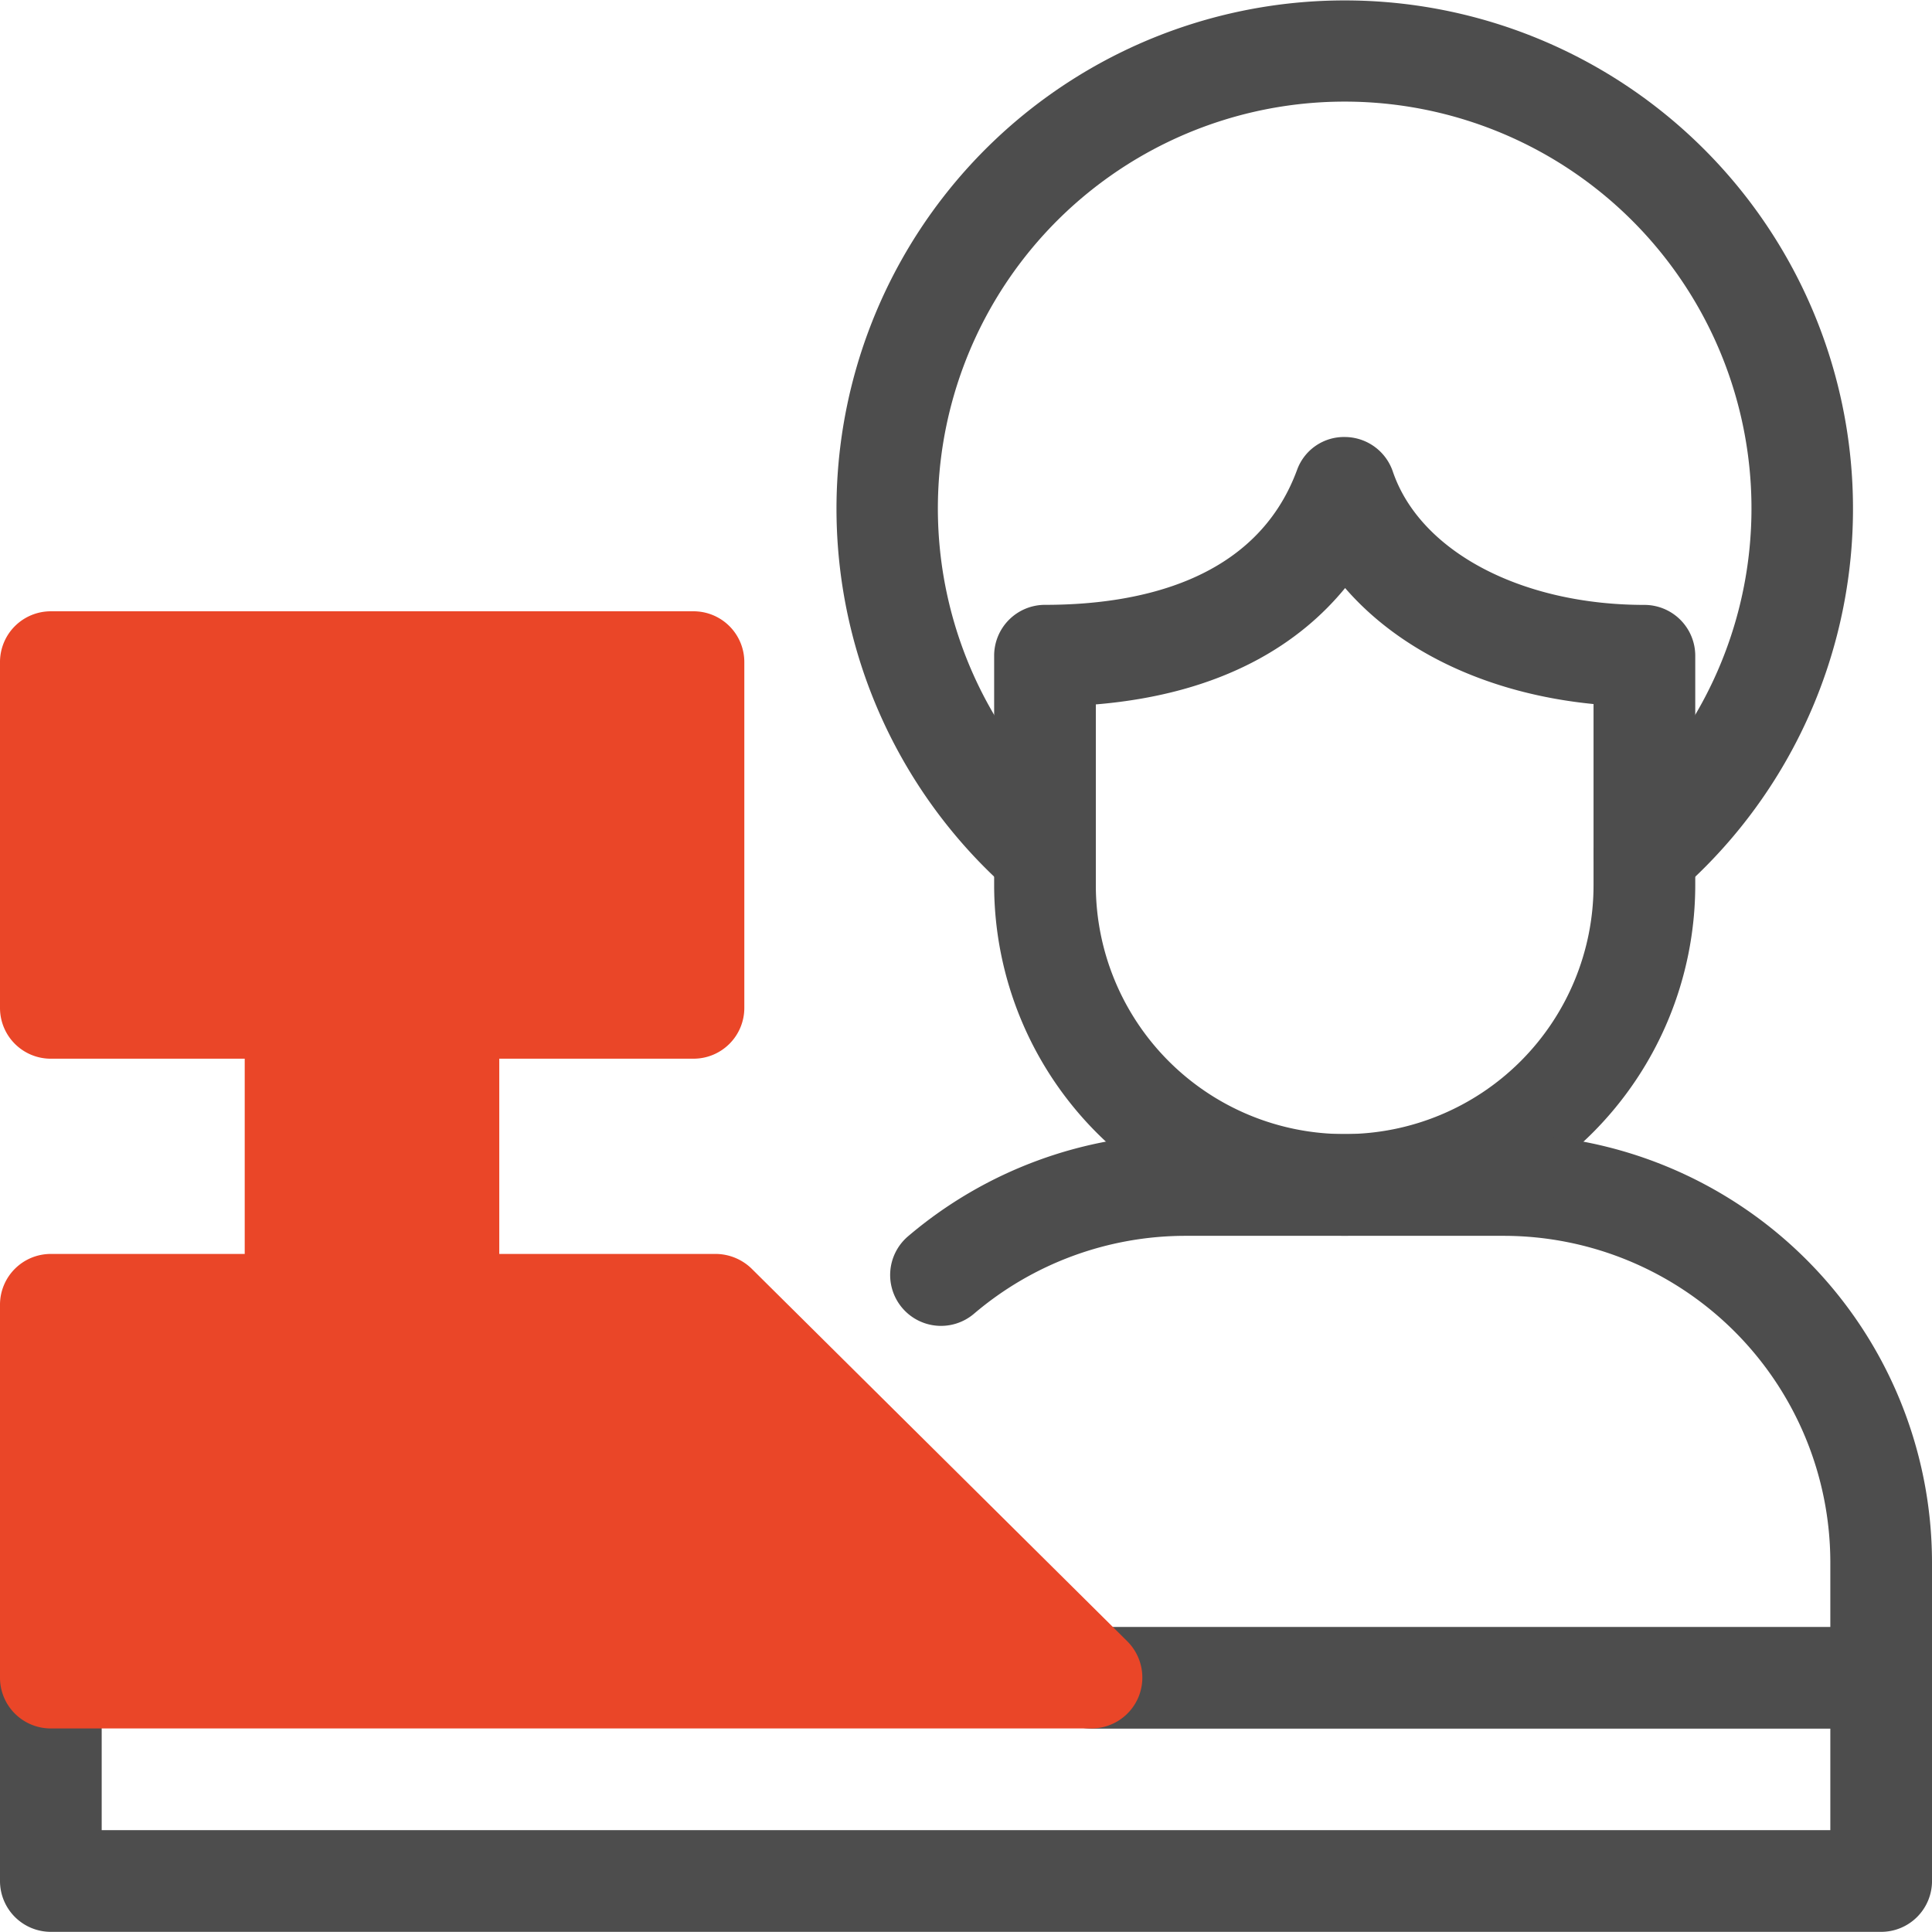 <svg id="Group_37531" data-name="Group 37531" xmlns="http://www.w3.org/2000/svg" xmlns:xlink="http://www.w3.org/1999/xlink" width="128.228" height="128.217" viewBox="0 0 128.228 128.217">
  <defs>
    <clipPath id="clip-path">
      <rect id="Rectangle_5801" data-name="Rectangle 5801" width="128.228" height="128.217" fill="none"/>
    </clipPath>
  </defs>
  <g id="Group_37530" data-name="Group 37530" clip-path="url(#clip-path)">
    <path id="Path_28956" data-name="Path 28956" d="M221.652,60.063a3.359,3.359,0,0,1-2.208-.826,33.733,33.733,0,1,1,44.221,0,3.374,3.374,0,1,1-4.429-5.092,27,27,0,1,0-35.372,0,3.374,3.374,0,0,1-2.212,5.923" transform="translate(-152.303)" fill="#4d4d4d"/>
    <path id="Path_28957" data-name="Path 28957" d="M270.327,161.6a23.292,23.292,0,0,1-23.265-23.265V123.1a3.375,3.375,0,0,1,3.374-3.374c6.123,0,13.992-1.551,16.725-8.939a3.311,3.311,0,0,1,3.21-2.2,3.376,3.376,0,0,1,3.15,2.287c1.8,5.3,8.513,8.856,16.7,8.856a3.375,3.375,0,0,1,3.374,3.374v15.233A23.292,23.292,0,0,1,270.327,161.6m-16.516-35.26v11.995a16.516,16.516,0,1,0,33.033,0V126.31c-6.953-.681-12.817-3.46-16.488-7.7-2.933,3.579-7.957,7.008-16.545,7.724" transform="translate(-181.08 -79.582)" fill="#4d4d4d"/>
    <path id="Path_28958" data-name="Path 28958" d="M287,321.307H234.581a3.374,3.374,0,1,1,0-6.749h49.041v-4.3A21.689,21.689,0,0,0,261.958,288.6H240.835a21.665,21.665,0,0,0-14.047,5.169,3.375,3.375,0,0,1-4.381-5.136,28.422,28.422,0,0,1,18.428-6.782h21.123a28.445,28.445,0,0,1,28.412,28.412v7.672A3.375,3.375,0,0,1,287,321.307" transform="translate(-162.142 -206.577)" fill="#4d4d4d"/>
    <path id="Path_28959" data-name="Path 28959" d="M124.854,424.526H3.374A3.375,3.375,0,0,1,0,421.151v-13.5a3.374,3.374,0,1,1,6.749,0v10.125H121.48V407.652a3.374,3.374,0,1,1,6.749,0v13.5a3.375,3.375,0,0,1-3.374,3.374" transform="translate(0 -296.308)" fill="#4d4d4d"/>
    <path id="Path_28960" data-name="Path 28960" d="M75.565,223.973a3.385,3.385,0,0,1-3.127,2.092H3.374A3.37,3.37,0,0,1,0,222.691V197.945a3.37,3.37,0,0,1,3.374-3.374H16.242V181.613H3.374A3.37,3.37,0,0,1,0,178.239V155.292a3.37,3.37,0,0,1,3.374-3.374H46.027a3.37,3.37,0,0,1,3.374,3.374v22.946a3.37,3.37,0,0,1-3.374,3.374H33.137v12.958H47.49a3.448,3.448,0,0,1,2.385.967l24.948,24.746a3.4,3.4,0,0,1,.742,3.689" transform="translate(0 -111.346)" fill="#ea4628"/>
  </g>
</svg>
